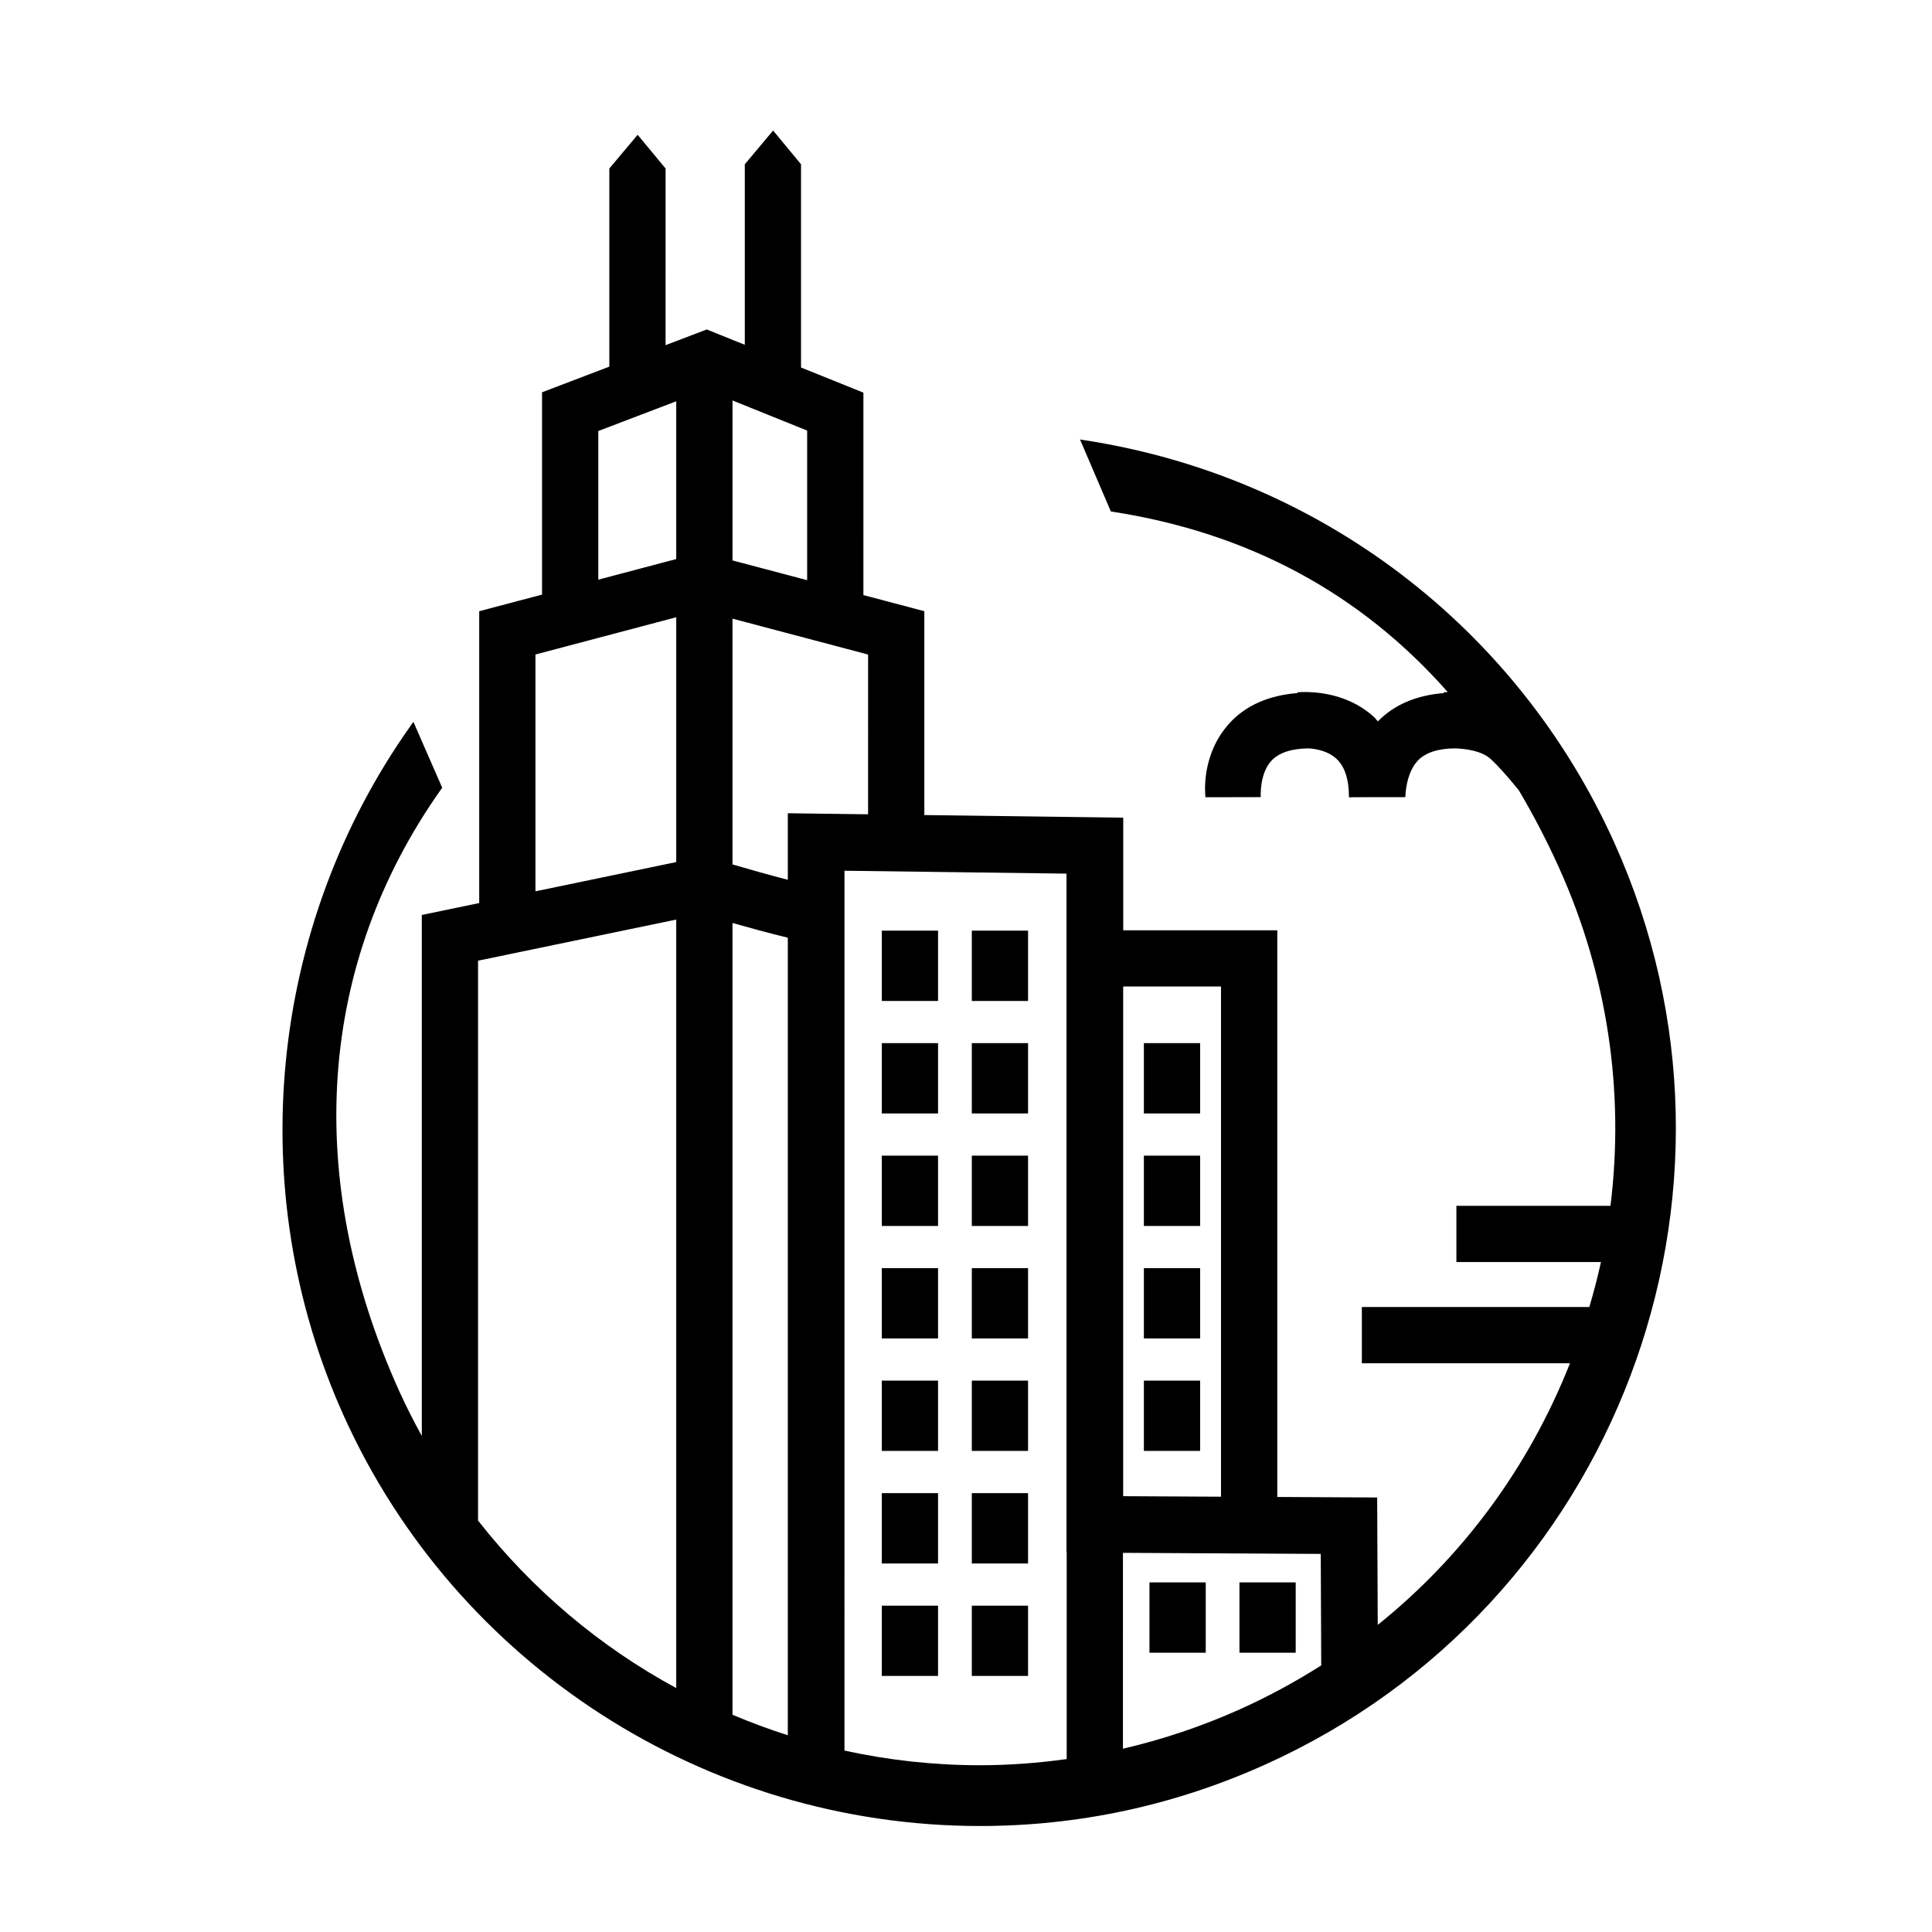 <?xml version="1.0" encoding="UTF-8"?>
<!-- Uploaded to: SVG Repo, www.svgrepo.com, Generator: SVG Repo Mixer Tools -->
<svg fill="#000000" width="800px" height="800px" version="1.1" viewBox="144 144 512 512" xmlns="http://www.w3.org/2000/svg">
 <g>
  <path d="m571.82 367.35c-25.777-57.199-78.211-97.07-140.27-106.67l-1.336-0.215 8.172 19.074 0.414 0.07c36.102 5.586 65.809 21.648 88.863 47.793-0.508 0.02-0.898 0.047-1.062 0.059l0.02 0.211c-7.254 0.578-13.148 3.055-17.473 7.508-0.367-0.379-0.645-0.832-1.039-1.188-5.844-5.309-12.949-6.41-17.039-6.57v-0.004h-0.031c-1.648-0.066-2.848 0.012-3.199 0.039l0.02 0.211c-7.559 0.605-13.684 3.211-18.055 8.016-7.453 8.223-6.465 18.379-6.352 19.594l14.656-0.031c0-0.051-0.363-6.191 2.801-9.613 1.996-2.16 5.324-3.258 9.871-3.305 1.883 0.109 5.09 0.625 7.391 2.754 2.203 2.051 3.316 5.457 3.316 10.168h0.047v0.031l5.586-0.031h9.273c0-0.016-0.004-0.031-0.004-0.051h0.051c-0.012-0.047 0.059-6.144 3.231-9.562 2.016-2.176 5.371-3.281 9.969-3.316 2.43 0.09 6.961 0.559 9.41 2.828 2.098 1.934 4.367 4.516 7.418 8.223 3.828 6.465 7.41 13.301 10.688 20.574 12.836 28.484 17.402 59.305 13.637 89.602h-40.832v14.898h38.309c-0.867 4-1.918 7.977-3.078 11.93h-60.285v14.898h55.156c-10.898 27.559-28.426 51.258-50.945 69.34l-0.152-33.766-26.469-0.137v-150.18h-40.828v-29.84l-52.711-0.691v-54.027l-16.148-4.273 0.004-53.645-16.531-6.664v-53.852l-7.402-8.953-7.5 8.953v47.836l-10.078-4.066-10.918 4.16 0.004-46.812-7.406-8.941-7.504 8.941v52.504l-17.828 6.797v53.617l-16.652 4.402v77.34l-15.215 3.16v138.06c-2.156-3.914-4.195-7.91-6.055-12.031-25.496-56.566-21.512-113.19 11.219-159.41l0.246-0.332-7.644-17.48-0.758 1.094c-37.727 53.258-44.516 123.29-17.73 182.74 29.789 66.094 95.992 108.79 168.66 108.79 26.164 0 51.602-5.473 75.598-16.293 92.84-41.844 134.34-151.42 92.508-244.25zm-233.7 21.25c4.43 1.258 9.742 2.715 14.66 3.898v211.36c-4.984-1.578-9.863-3.406-14.66-5.426zm156.02 196.75c-6.805 4.328-13.957 8.207-21.434 11.578-10.113 4.555-20.512 8.027-31.117 10.5l0.004-51.91 52.422 0.281zm-26.562-179.91v135.2l-25.926-0.133v-135.07zm-40.895 150v54.734c-7.586 1.047-15.254 1.633-23.004 1.633-12.223 0-24.238-1.344-35.887-3.883l0.004-233.17 58.84 0.766v179.91h0.047zm-52.633-195.64-21.27-0.281v17.629c-5.297-1.359-10.762-2.922-14.66-4.066v-65.133l35.934 9.508zm-16.145-62.047-19.785-5.234v-42.391l19.785 7.981zm-55.348-39.531 20.652-7.879v41.812l-20.652 5.461zm-16.656 59.227 37.309-9.871v64.879l-37.309 7.75zm-15.215 81.145 52.523-10.898v203.66c-20.262-10.977-38.164-26.078-52.523-44.395z"/>
  <path d="m377.68 390.63h14.914v18.637h-14.914z"/>
  <path d="m401.54 390.63h14.906v18.637h-14.906z"/>
  <path d="m377.68 420.44h14.914v18.637h-14.914z"/>
  <path d="m401.54 420.44h14.906v18.637h-14.906z"/>
  <path d="m377.68 450.26h14.914v18.633h-14.914z"/>
  <path d="m401.54 450.26h14.906v18.633h-14.906z"/>
  <path d="m377.68 480.07h14.914v18.633h-14.914z"/>
  <path d="m401.54 480.07h14.906v18.633h-14.906z"/>
  <path d="m377.68 509.88h14.914v18.625h-14.914z"/>
  <path d="m401.54 509.88h14.906v18.625h-14.906z"/>
  <path d="m377.68 539.7h14.914v18.641h-14.914z"/>
  <path d="m401.54 539.7h14.906v18.641h-14.906z"/>
  <path d="m377.68 569.52h14.914v18.617h-14.914z"/>
  <path d="m401.54 569.52h14.906v18.617h-14.906z"/>
  <path d="m447.14 420.44h14.906v18.637h-14.906z"/>
  <path d="m447.14 450.26h14.906v18.633h-14.906z"/>
  <path d="m447.14 480.07h14.906v18.633h-14.906z"/>
  <path d="m447.14 509.88h14.906v18.625h-14.906z"/>
  <path d="m448.62 563.35h14.914v18.637h-14.914z"/>
  <path d="m472.47 563.35h14.906v18.637h-14.906z"/>
 </g>
</svg>